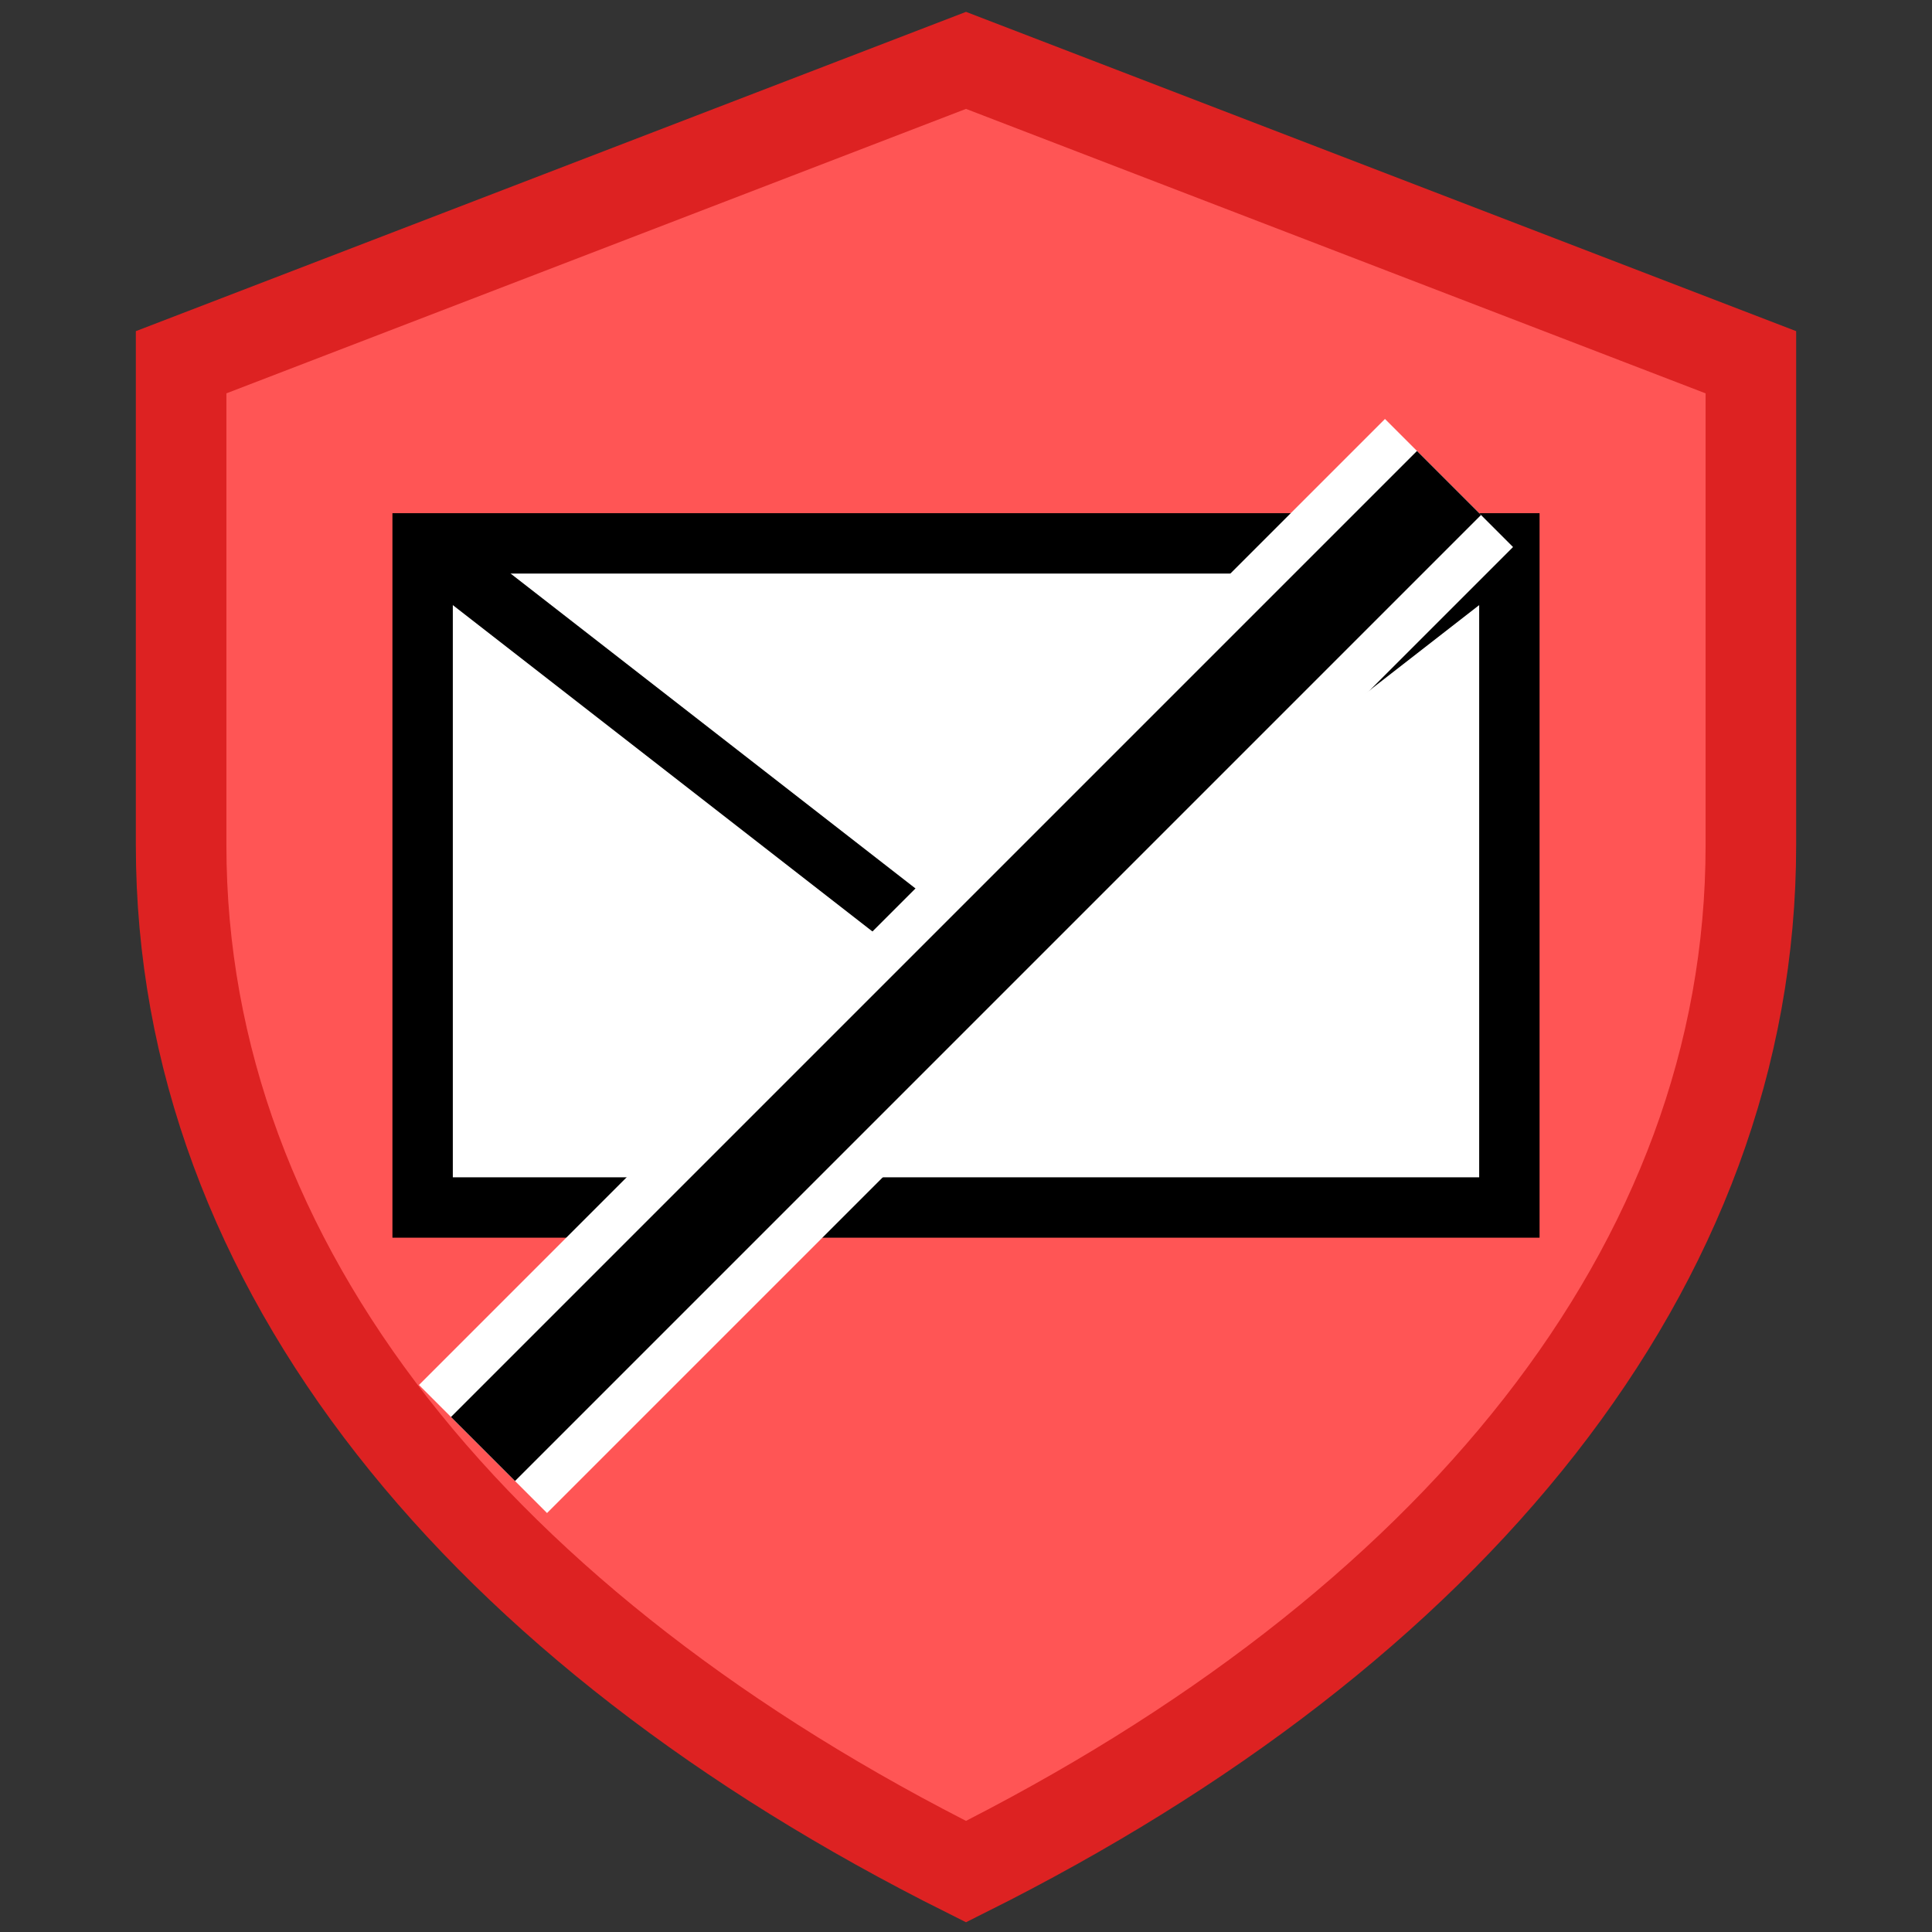 <svg width="64" height="64" viewBox="0 0 64 64" xmlns="http://www.w3.org/2000/svg">
    <rect x="0" y="0" width="64" height="64" fill="#333333" stroke="none"/>
    <!-- Background Shield -->
    <path d="M32 2 L58 12 V28 C58 42 48 54 32 62 C16 54 6 42 6 28 V12 Z" 
          fill="#FF5555" stroke="#D22" stroke-width="3"/>
    
    <!-- Mail Envelope -->
    <rect x="14" y="18" width="36" height="22" fill="white" stroke="black" stroke-width="2"/>
    <path d="M14 18 L32 32 L50 18" fill="none" stroke="black" stroke-width="2"/>
    
    <!-- Slash (Spam Block) -->
    <line x1="16" y1="48" x2="48" y2="16" stroke="white" stroke-width="6"/>
    <line x1="16" y1="48" x2="48" y2="16" stroke="black" stroke-width="3"/>
</svg>

